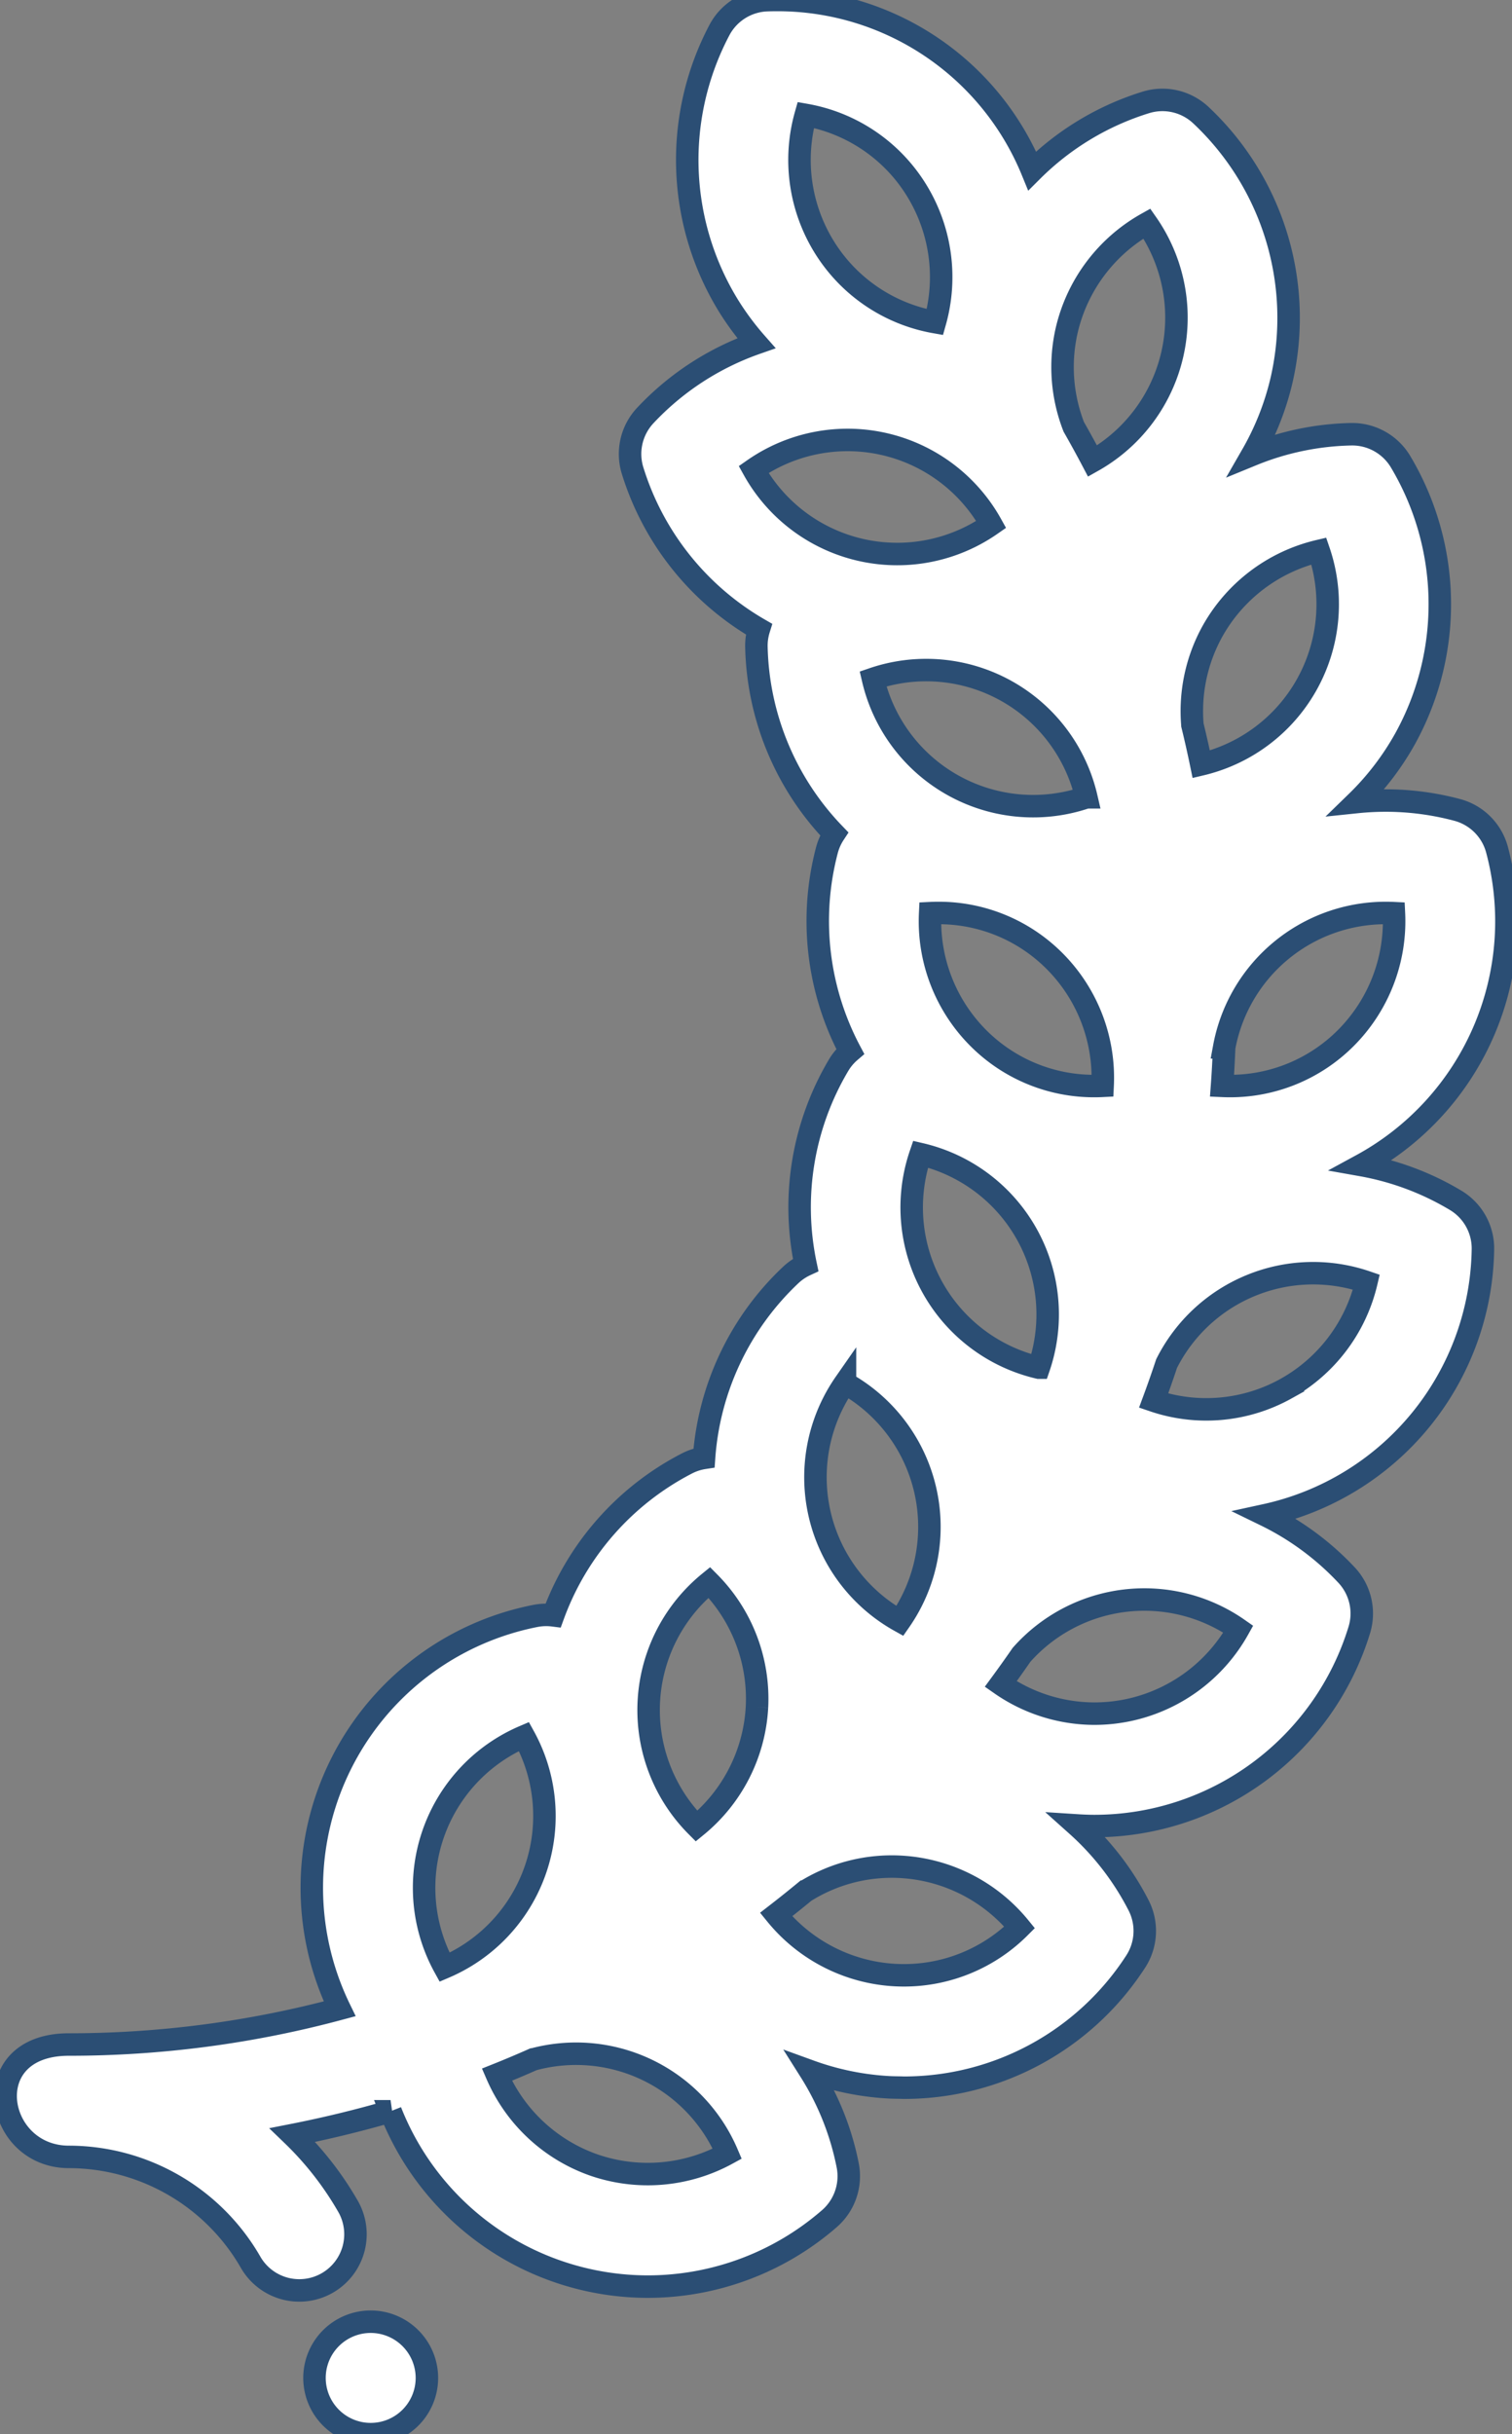 <?xml version="1.0" encoding="UTF-8"?> <svg xmlns="http://www.w3.org/2000/svg" width="269" height="433" viewBox="0 0 269 433"><rect x="0" y="0" width="269" height="433" fill="#808080" stroke="none"/>  <defs> <style> .cls-1 { fill: #fff; stroke: #2b4e74; stroke-width: 4px; fill-rule: evenodd; } </style> </defs> <path id="Forma_1_copy" data-name="Forma 1 copy" class="cls-1" d="M12.262,383.689a37.355,37.355,0,0,1,32.27,18.648,9.992,9.992,0,1,0,17.3-10,56.987,56.987,0,0,0-9.8-12.53q8.865-1.743,17.45-4.236a49.233,49.233,0,0,0,45.778,31.194h0a49.254,49.254,0,0,0,32.3-12.093,10,10,0,0,0,3.257-9.467,49.168,49.168,0,0,0-6.664-16.751,48.892,48.892,0,0,0,14.018,2.856c0.87,0.046,1.744.035,2.616,0.069a49.071,49.071,0,0,0,41.261-22.432,10,10,0,0,0,.523-10,49.2,49.2,0,0,0-10.973-14.225c1.032,0.066,2.066.111,3.106,0.111h0a49.3,49.3,0,0,0,47.127-34.871,10,10,0,0,0-2.25-9.757,49.417,49.417,0,0,0-14.453-10.67,49.165,49.165,0,0,0,38.7-47.251,9.984,9.984,0,0,0-4.849-8.757,49.345,49.345,0,0,0-16.752-6.269,49.363,49.363,0,0,0,24.109-56.1,10,10,0,0,0-7.073-7.079,49.384,49.384,0,0,0-12.744-1.672,50.419,50.419,0,0,0-5.171.272,48.924,48.924,0,0,0,8.659-11.309,49.485,49.485,0,0,0-.851-49.269,10.021,10.021,0,0,0-8.749-4.854,49.074,49.074,0,0,0-17.643,3.658,48.98,48.98,0,0,0,5.247-13.321A49.484,49.484,0,0,0,213.63,20.465a9.991,9.991,0,0,0-9.748-2.254,49.216,49.216,0,0,0-20.242,12.18A48.947,48.947,0,0,0,138.16,0q-0.837,0-1.676.028A9.989,9.989,0,0,0,128,5.335a49.5,49.5,0,0,0,1.727,49.249,50.045,50.045,0,0,0,4.829,6.464,49.435,49.435,0,0,0-19.772,12.883,10.01,10.01,0,0,0-2.249,9.757,49.456,49.456,0,0,0,22.486,28.225,9.889,9.889,0,0,0-.449,3.08,49.486,49.486,0,0,0,13.842,33.336,9.9,9.9,0,0,0-1.278,2.838,49.489,49.489,0,0,0,4.127,35.867,9.845,9.845,0,0,0-2.018,2.373,49.5,49.5,0,0,0-5.91,35.608,9.95,9.95,0,0,0-2.589,1.729,49.476,49.476,0,0,0-15.489,32.6,9.906,9.906,0,0,0-2.966.948,49.449,49.449,0,0,0-23.868,27.06,9.933,9.933,0,0,0-3.112.095,49.28,49.28,0,0,0-34.884,69.9,185.205,185.205,0,0,1-48.164,6.351C-4.39,363.693-1.01,383.689,12.262,383.689ZM246.528,162.408q0.734,0,1.465.036a29.419,29.419,0,0,1-8.526,22.177,29.058,29.058,0,0,1-20.689,8.576c-0.456,0-.913-0.014-1.367-0.034,0.167-2.273.288-4.556,0.382-6.848A29.209,29.209,0,0,1,246.528,162.408Zm-30.839-50.076a29.373,29.373,0,0,1,18.945-14.315,29.271,29.271,0,0,1-20.918,37.951q-0.721-3.5-1.57-6.971A29.33,29.33,0,0,1,215.689,112.332ZM189.778,58.753a29.4,29.4,0,0,1,14.265-18.988,29.279,29.279,0,0,1-9.667,42.26q-1.619-3.073-3.345-6.1A29.328,29.328,0,0,1,189.778,58.753ZM174.014,184.621a29.416,29.416,0,0,1-8.529-22.177q0.732-.036,1.466-0.036a29.062,29.062,0,0,1,20.689,8.577,29.4,29.4,0,0,1,8.528,22.175c-0.487.025-.978,0.037-1.467,0.037A29.049,29.049,0,0,1,174.014,184.621Zm10.8,58.673a29.274,29.274,0,0,1-21.039-37.983A29.277,29.277,0,0,1,184.816,243.294Zm8.456-101.458a29.247,29.247,0,0,1-37.953-21.066A29.252,29.252,0,0,1,193.272,141.836ZM143.348,20.447a29.089,29.089,0,0,1,19.665,13.316A29.43,29.43,0,0,1,166.336,57.3a29.1,29.1,0,0,1-19.665-13.316A29.429,29.429,0,0,1,143.348,20.447ZM134.07,83.52a29.238,29.238,0,0,1,42.283,9.775A29.236,29.236,0,0,1,134.07,83.52Zm16.262,162.524a29.279,29.279,0,0,1,9.76,42.314A29.288,29.288,0,0,1,150.332,246.043ZM79.093,349.96A29.279,29.279,0,0,1,93.219,308.9,29.275,29.275,0,0,1,79.093,349.96Zm26.647,35.205a29.38,29.38,0,0,1-17.338-16.1q3.231-1.291,6.406-2.7a29.23,29.23,0,0,1,34.584,16.758A29.436,29.436,0,0,1,105.74,385.165Zm28.934-81.487a29.408,29.408,0,0,1-10.755,21.178,29.284,29.284,0,0,1,2.271-43.367A29.4,29.4,0,0,1,134.674,303.678ZM160.8,351.387q-0.78,0-1.57-.042a29.353,29.353,0,0,1-21.158-10.764q2.589-2.005,5.114-4.086a29.071,29.071,0,0,1,17.054-4.408,29.364,29.364,0,0,1,21.168,10.776A29.094,29.094,0,0,1,160.8,351.387Zm40.533-47.306a29.427,29.427,0,0,1-6.614.76h0a29.29,29.29,0,0,1-16.685-5.263q1.89-2.574,3.705-5.2a29.179,29.179,0,0,1,38.572-4.573A29.381,29.381,0,0,1,201.331,304.081Zm27.454-57.048a29.139,29.139,0,0,1-23.551,2.127q1.212-3.268,2.311-6.591a29.183,29.183,0,0,1,35.549-14.5A29.4,29.4,0,0,1,228.785,247.033ZM65.963,413.007a10,10,0,1,0,9.988,10A10.011,10.011,0,0,0,65.963,413.007Z"></path> </svg> 